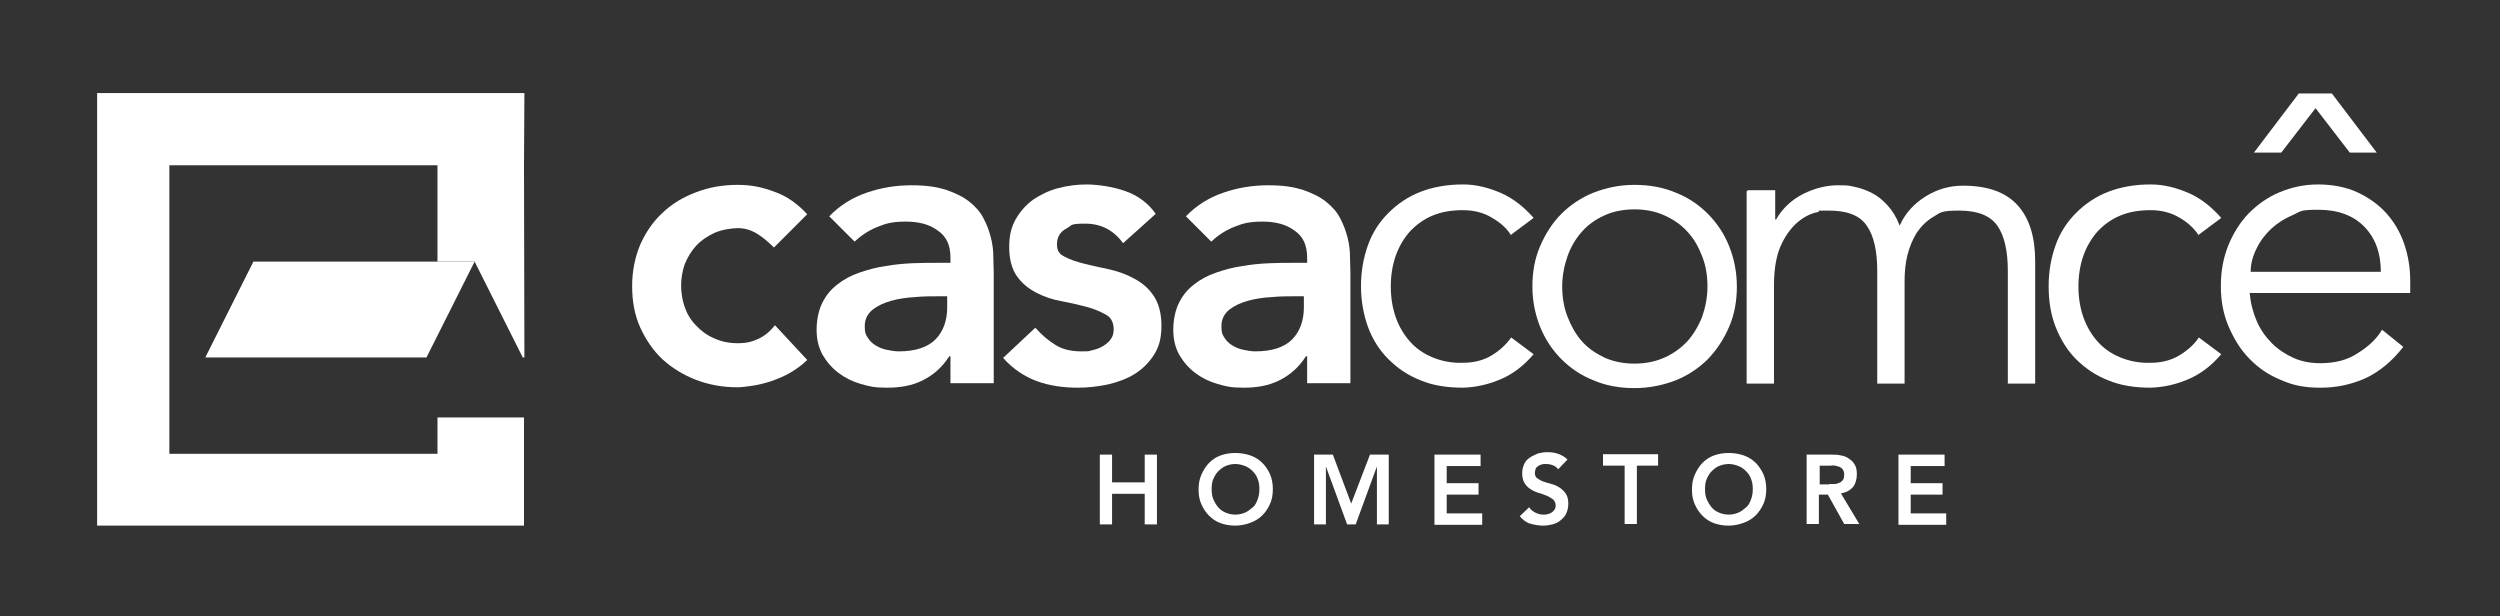 <svg viewBox="0 0 612.6 151.01" xmlns="http://www.w3.org/2000/svg" id="Layer_2"><rect x="0" y="0" width="612.6" height="151.01" fill="#333333" stroke="none"/><defs><style>.cls-1{fill:#fff;}</style></defs><g id="Layer_1-2"><path d="M189.7,60.7c-1.4-1.4-2.8-2.6-4.3-3.5s-3.1-1.3-4.6-1.3-4.1.4-5.8,1.2c-1.7.8-3.2,1.8-4.4,3.1-1.2,1.3-2.1,2.8-2.8,4.5-.6,1.7-.9,3.5-.9,5.3s.3,3.6.9,5.3c.6,1.7,1.5,3.2,2.8,4.5,1.2,1.3,2.7,2.4,4.4,3.1,1.7.8,3.6,1.2,5.8,1.2s3.6-.4,5.1-1.1,2.9-1.9,4-3.3l7.9,8.5c-1.2,1.2-2.6,2.2-4.1,3.1s-3.1,1.5-4.7,2.1c-1.6.5-3.1.9-4.5,1.1s-2.7.4-3.8.4c-3.6,0-6.9-.6-10.1-1.8-3.1-1.2-5.9-2.9-8.2-5s-4.1-4.8-5.5-7.8c-1.4-3.1-2-6.5-2-10.2s.7-7.1,2-10.2c1.4-3.1,3.2-5.7,5.5-7.8,2.3-2.2,5-3.8,8.2-5,3.1-1.2,6.5-1.8,10.1-1.8s6.1.6,9.1,1.7c3.1,1.1,5.7,3,8,5.5l-8.2,8.2h.1Z" class="cls-1"></path><path d="M232.9,87.3h-.3c-1.7,2.7-3.9,4.6-6.5,5.9s-5.5,1.8-8.7,1.8-4.3-.3-6.4-.9-3.9-1.5-5.5-2.7-2.9-2.7-3.9-4.4c-1-1.8-1.5-3.8-1.5-6.2s.5-4.8,1.4-6.6,2.1-3.3,3.7-4.5c1.5-1.2,3.3-2.2,5.4-2.9,2-.7,4.2-1.3,6.4-1.6,2.2-.4,4.4-.6,6.6-.7s4.3-.1,6.3-.1h3v-1.3c0-3-1-5.2-3.1-6.6-2-1.5-4.6-2.2-7.8-2.2s-4.8.4-7,1.3-4,2.1-5.6,3.6l-6.2-6.2c2.6-2.7,5.7-4.6,9.2-5.8,3.5-1.2,7.1-1.8,10.9-1.8s6.2.4,8.5,1.1c2.3.8,4.2,1.7,5.7,2.9,1.5,1.2,2.7,2.5,3.5,4.1.8,1.5,1.4,3.1,1.8,4.7s.6,3.1.6,4.6.1,2.8.1,3.9v27.2h-10.6v-6.5h0v-.1ZM232.2,72.6h-2.5c-1.6,0-3.5,0-5.5.2-2,.1-4,.4-5.8.9s-3.3,1.2-4.6,2.2c-1.2,1-1.9,2.3-1.9,4s.2,2,.7,2.8,1.1,1.4,1.9,1.9,1.7.9,2.7,1.1,2,.4,3,.4c4.1,0,7.1-1,9-2.9s2.9-4.6,2.9-7.9v-2.7h.1Z" class="cls-1"></path><path d="M275.2,59.6c-2.3-3.2-5.4-4.8-9.3-4.8s-3.1.4-4.6,1.2c-1.5.8-2.3,2.1-2.3,3.8s.6,2.5,1.9,3.1c1.2.7,2.8,1.2,4.7,1.7s4,.9,6.2,1.4,4.2,1.2,6.2,2.3,3.5,2.4,4.7,4.2,1.9,4.2,1.9,7.3-.6,5.2-1.8,7.1c-1.2,1.9-2.8,3.5-4.7,4.7s-4.1,2-6.6,2.6c-2.4.5-4.9.8-7.3.8-3.7,0-7.1-.5-10.1-1.6s-5.9-3-8.3-5.7l7.9-7.4c1.5,1.7,3.1,3.1,4.9,4.2,1.7,1.1,3.9,1.6,6.4,1.6s1.7-.1,2.7-.3c.9-.2,1.8-.5,2.6-1s1.4-1,1.9-1.7.7-1.5.7-2.4c0-1.6-.6-2.9-1.9-3.6s-2.8-1.4-4.7-1.9c-1.9-.5-4-1-6.2-1.4s-4.3-1.1-6.2-2.1c-1.9-1-3.5-2.3-4.7-4s-1.9-4.1-1.9-7.1.5-4.9,1.6-6.9c1.1-1.9,2.5-3.5,4.3-4.8,1.8-1.2,3.8-2.2,6.1-2.8s4.6-.9,7-.9,6.3.5,9.4,1.6,5.6,2.9,7.5,5.6l-7.9,7.1h0l-.1.1Z" class="cls-1"></path><path d="M320.3,87.3h-.3c-1.7,2.7-3.9,4.6-6.5,5.9s-5.5,1.8-8.7,1.8-4.3-.3-6.4-.9-3.9-1.5-5.5-2.7-2.9-2.7-3.9-4.4c-1-1.8-1.5-3.8-1.5-6.2s.5-4.8,1.4-6.6,2.1-3.3,3.7-4.5c1.5-1.2,3.3-2.2,5.4-2.9,2-.7,4.2-1.3,6.4-1.6,2.2-.4,4.4-.6,6.6-.7s4.3-.1,6.3-.1h3v-1.3c0-3-1-5.2-3.1-6.6-2-1.5-4.6-2.2-7.8-2.2s-4.8.4-7,1.3-4,2.1-5.6,3.6l-6.2-6.2c2.6-2.7,5.7-4.6,9.2-5.8,3.5-1.2,7.1-1.8,10.9-1.8s6.2.4,8.5,1.1c2.3.8,4.2,1.7,5.7,2.9,1.5,1.2,2.7,2.5,3.5,4.1.8,1.5,1.4,3.1,1.8,4.7s.6,3.1.6,4.6.1,2.8.1,3.9v27.2h-10.6v-6.5h0v-.1ZM319.6,72.6h-2.5c-1.6,0-3.5,0-5.5.2-2,.1-4,.4-5.8.9s-3.3,1.2-4.6,2.2c-1.2,1-1.9,2.3-1.9,4s.2,2,.7,2.8,1.1,1.4,1.9,1.9,1.7.9,2.7,1.1,2,.4,3,.4c4.1,0,7.1-1,9-2.9s2.9-4.6,2.9-7.9v-2.7h.1Z" class="cls-1"></path><path d="M370.3,57.7c-1.1-1.8-2.7-3.2-4.8-4.4-2-1.2-4.4-1.8-7-1.8-2.8,0-5.2.4-7.4,1.3s-4.1,2.3-5.6,3.9c-1.5,1.7-2.7,3.7-3.5,6s-1.2,4.8-1.2,7.5.4,5.2,1.2,7.5c.8,2.3,2,4.3,3.5,6s3.4,3,5.6,3.9,4.7,1.4,7.4,1.3c2.6,0,5-.6,7-1.8,2-1.2,3.6-2.7,4.8-4.4l5.5,4.1c-2.4,2.8-5,4.8-8,6.1-3,1.3-6.1,2-9.3,2.1-3.8,0-7.3-.5-10.4-1.8-3.1-1.2-5.7-3-7.9-5.2s-3.9-4.9-5-7.9c-1.1-3.1-1.7-6.4-1.7-10s.6-6.9,1.7-10,2.8-5.7,5-7.9,4.8-4,7.9-5.2,6.6-1.8,10.4-1.8c3.2,0,6.3.8,9.3,2.1,3,1.3,5.6,3.4,8,6.1l-5.5,4.1h0v.2Z" class="cls-1"></path><path d="M425.6,70.2c0,3.6-.6,6.9-1.9,9.9s-3,5.6-5.2,7.9c-2.2,2.2-4.9,4-7.9,5.2-3.1,1.2-6.5,1.9-10.1,1.9s-7-.6-10-1.9c-3.1-1.2-5.7-3-7.9-5.2s-4-4.9-5.2-7.9-1.9-6.3-1.9-9.9.6-6.9,1.9-9.9,3-5.7,5.2-7.9,4.9-4,7.9-5.2c3.1-1.2,6.4-1.9,10-1.9s7.1.6,10.1,1.9c3.1,1.2,5.7,3,7.9,5.2s4,4.9,5.2,7.9,1.9,6.3,1.9,9.9ZM418.4,70.2c0-2.6-.4-5.1-1.3-7.4s-2-4.3-3.6-6c-1.5-1.7-3.4-3-5.6-4s-4.7-1.5-7.4-1.5-5.2.5-7.4,1.5c-2.2,1-4,2.3-5.5,4s-2.7,3.7-3.5,6-1.3,4.8-1.3,7.4.4,5.1,1.3,7.4,2,4.3,3.5,6,3.4,3,5.5,4c2.2,1,4.7,1.5,7.4,1.5s5.2-.5,7.4-1.5c2.2-1,4-2.3,5.6-4,1.5-1.7,2.7-3.7,3.6-6,.8-2.3,1.3-4.8,1.3-7.4Z" class="cls-1"></path><path d="M428.4,46.6h6.6v7.2h.2c1.6-2.8,3.9-4.9,6.7-6.3s5.7-2.1,8.5-2.1,2.6.1,4.1.4,2.8.8,4.2,1.5c1.4.7,2.6,1.7,3.8,3s2.2,2.9,3,5c1.3-3,3.5-5.4,6.4-7.2s6-2.6,9.1-2.6c6.1,0,10.5,1.6,13.4,4.8,2.9,3.2,4.3,7.8,4.3,13.7v30h-6.7v-27.6c0-4.8-.8-8.5-2.5-11s-4.8-3.8-9.4-3.8-4.6.5-6.3,1.5-3,2.3-4.1,3.9c-1,1.6-1.8,3.5-2.3,5.5s-.7,4.2-.7,6.4v25.1h-6.7v-27.6c0-4.8-.8-8.5-2.5-11-1.7-2.6-4.8-3.8-9.4-3.8s-1.3.1-2.8.4-3,1-4.5,2.2-3,3-4.2,5.5c-1.2,2.4-1.9,5.8-1.9,10.1v24.2h-6.7v-47.2h0l.4-.2Z" class="cls-1"></path><path d="M538.8,57.7c-1.2-1.8-2.7-3.2-4.8-4.4-2-1.2-4.4-1.8-7-1.8-2.8,0-5.2.4-7.4,1.3s-4.1,2.3-5.6,3.9c-1.5,1.7-2.7,3.7-3.5,6s-1.2,4.8-1.2,7.5.4,5.2,1.2,7.5,2,4.3,3.5,6,3.4,3,5.6,3.9c2.2.9,4.7,1.4,7.4,1.3,2.6,0,5-.6,7-1.8,2-1.2,3.7-2.7,4.8-4.4l5.5,4.1c-2.4,2.8-5,4.8-8,6.1-3,1.3-6.1,2-9.3,2.1-3.8,0-7.3-.5-10.4-1.8-3.1-1.2-5.7-3-7.9-5.2s-3.8-4.9-5-7.9c-1.2-3.1-1.7-6.4-1.7-10s.6-6.9,1.7-10c1.1-3.1,2.8-5.7,5-7.9s4.8-4,7.9-5.2c3.1-1.2,6.6-1.8,10.4-1.8,3.2,0,6.3.8,9.3,2.1,3,1.3,5.6,3.4,8,6.1l-5.5,4.1h0v.2Z" class="cls-1"></path><path d="M551.3,72c.2,2.4.8,4.6,1.7,6.7s2.2,3.9,3.7,5.4,3.3,2.7,5.3,3.6,4.2,1.3,6.6,1.3c3.6,0,6.7-.8,9.2-2.5,2.6-1.6,4.6-3.5,5.9-5.7l5.2,4.2c-2.8,3.6-5.9,6.1-9.3,7.7-3.4,1.5-7,2.3-11,2.3s-6.8-.6-9.7-1.9c-3-1.2-5.6-3-7.7-5.2-2.2-2.2-3.8-4.9-5.1-7.9s-1.9-6.3-1.9-9.9.6-6.9,1.8-9.9,2.9-5.7,5-7.9c2.2-2.2,4.7-4,7.6-5.2s6-1.9,9.4-1.9,6.8.6,9.6,1.9,5.2,3,7.1,5.1,3.4,4.6,4.4,7.5,1.5,5.9,1.5,9.1v3h-39.4l.1.2ZM583.4,66.6c0-4.5-1.3-8.2-4-11s-6.5-4.2-11.3-4.2-4.2.4-6.3,1.3-3.8,2-5.3,3.4-2.7,3-3.6,4.9c-.9,1.8-1.4,3.7-1.4,5.6h31.9,0ZM582.5,37.4h-6.7l-8.4-10.9-8.4,10.9h-6.7l11-14.5h8.1l11,14.5h.1Z" class="cls-1"></path><path d="M269.5,111.4h3v6.8h8v-6.8h3v17.1h-3v-7.5h-8v7.5h-3v-17.1Z" class="cls-1"></path><path d="M293.7,120c0-1.4.2-2.6.7-3.7s1.1-2.1,1.9-2.9,1.7-1.4,2.8-1.8,2.3-.6,3.6-.6,2.5.2,3.7.6c1.1.4,2.1,1,2.9,1.8s1.4,1.7,1.9,2.8.7,2.4.7,3.7-.2,2.5-.7,3.6-1.1,2-1.9,2.8-1.8,1.4-2.9,1.8-2.3.7-3.7.7c-1.3,0-2.5-.2-3.6-.6s-2-1-2.8-1.8-1.4-1.7-1.9-2.8c-.5-1.1-.7-2.3-.7-3.6h0ZM296.9,119.8c0,.9.1,1.8.4,2.5s.7,1.4,1.2,2,1.1,1,1.8,1.3,1.5.5,2.4.5,1.7-.2,2.4-.5,1.3-.8,1.9-1.3.9-1.2,1.2-2,.4-1.6.4-2.5-.1-1.6-.4-2.4-.7-1.4-1.2-1.9-1.1-1-1.9-1.3-1.5-.5-2.4-.5-1.7.2-2.4.5c-.7.3-1.3.8-1.8,1.3s-.9,1.2-1.2,1.9-.4,1.5-.4,2.4Z" class="cls-1"></path><path d="M322,111.4h4.6l4.5,12,4.6-12h4.6v17.1h-2.9v-14.2h0l-5.2,14.2h-2.1l-5.2-14.2h0v14.2h-2.9v-17.1Z" class="cls-1"></path><path d="M351.5,111.4h11.3v2.8h-8.3v4.2h7.8v2.8h-7.8v4.6h8.7v2.8h-11.7v-17.1h0v-.1Z" class="cls-1"></path><path d="M381.8,115c-.3-.5-.8-.8-1.3-1s-1.1-.3-1.7-.3-.7,0-1,.1-.6.2-.9.4c-.3.2-.5.4-.6.7s-.2.6-.2,1c0,.6.2,1,.6,1.3s.9.6,1.5.8c.6.2,1.2.4,2,.6.7.2,1.4.5,2,.9s1.1.9,1.5,1.5.6,1.4.6,2.4-.2,1.7-.5,2.4c-.3.7-.8,1.2-1.4,1.7s-1.2.8-2,1-1.5.3-2.4.3-2.1-.2-3.1-.5-1.8-1-2.5-1.8l2.3-2.2c.4.6.9,1,1.5,1.3s1.2.5,1.9.5.7,0,1.1-.1.7-.2,1-.4.5-.4.7-.7.3-.6.3-1c0-.6-.2-1.1-.6-1.5-.4-.3-.9-.6-1.5-.9-.6-.2-1.2-.5-2-.7-.7-.2-1.4-.5-2-.9s-1.1-.8-1.5-1.5c-.4-.6-.6-1.4-.6-2.4s.2-1.6.5-2.3.8-1.2,1.4-1.6,1.3-.7,2-1c.8-.2,1.5-.3,2.3-.3s1.8.1,2.6.4,1.6.7,2.3,1.4l-2.2,2.3h0l-.1.1Z" class="cls-1"></path><path d="M398,114.1h-5.2v-2.8h13.5v2.8h-5.2v14.3h-3v-14.3h-.1Z" class="cls-1"></path><path d="M414.6,120c0-1.4.2-2.6.7-3.7s1.1-2.1,1.9-2.9,1.7-1.4,2.8-1.8,2.3-.6,3.6-.6,2.5.2,3.7.6c1.1.4,2.1,1,2.9,1.8s1.4,1.7,1.9,2.8.7,2.4.7,3.7-.2,2.5-.7,3.6-1.1,2-1.9,2.8-1.8,1.4-2.9,1.8-2.3.7-3.7.7c-1.3,0-2.5-.2-3.6-.6s-2-1-2.8-1.8-1.4-1.7-1.9-2.8c-.5-1.1-.7-2.3-.7-3.6h0ZM417.8,119.8c0,.9.1,1.8.4,2.5s.7,1.4,1.2,2,1.1,1,1.8,1.3,1.5.5,2.4.5,1.7-.2,2.4-.5,1.3-.8,1.9-1.3.9-1.2,1.2-2,.4-1.6.4-2.5-.1-1.6-.4-2.4-.7-1.4-1.2-1.9-1.1-1-1.9-1.3-1.5-.5-2.4-.5-1.7.2-2.4.5c-.7.3-1.3.8-1.8,1.3s-.9,1.2-1.2,1.9-.4,1.5-.4,2.4Z" class="cls-1"></path><path d="M442.8,111.4h5.9c.8,0,1.6,0,2.4.2.8.1,1.4.4,2,.8s1.1.9,1.4,1.5c.4.6.5,1.4.5,2.4s-.3,2.3-1,3.1-1.7,1.3-2.9,1.5l4.5,7.5h-3.7l-4-7.2h-2.2v7.2h-3v-17.1l.1.1ZM448.2,118.6h1.3c.4,0,.8-.1,1.2-.3.4-.1.6-.4.9-.7.2-.3.3-.8.3-1.3s-.1-.9-.3-1.2c-.2-.3-.5-.5-.8-.7-.3-.1-.7-.2-1.1-.3s-.8,0-1.2,0h-2.6v4.6h2.4l-.1-.1Z" class="cls-1"></path><path d="M465.2,111.4h11.3v2.8h-8.3v4.2h7.8v2.8h-7.8v4.6h8.7v2.8h-11.7v-17.1h0v-.1Z" class="cls-1"></path><polygon points="107.2 111.2 41.5 111.2 41.5 40.5 107.2 40.5 107.2 64.1 116.3 64.1 128.1 87.6 128.5 87.6 128.4 40.5 128.5 22.8 23.8 22.8 23.8 128.8 128.4 128.8 128.4 102.3 107.2 102.3 107.2 111.2" class="cls-1"></polygon><polygon points="104.5 87.6 50.3 87.6 62.1 64.1 116.3 64.1 104.5 87.6" class="cls-1"></polygon></g></svg>